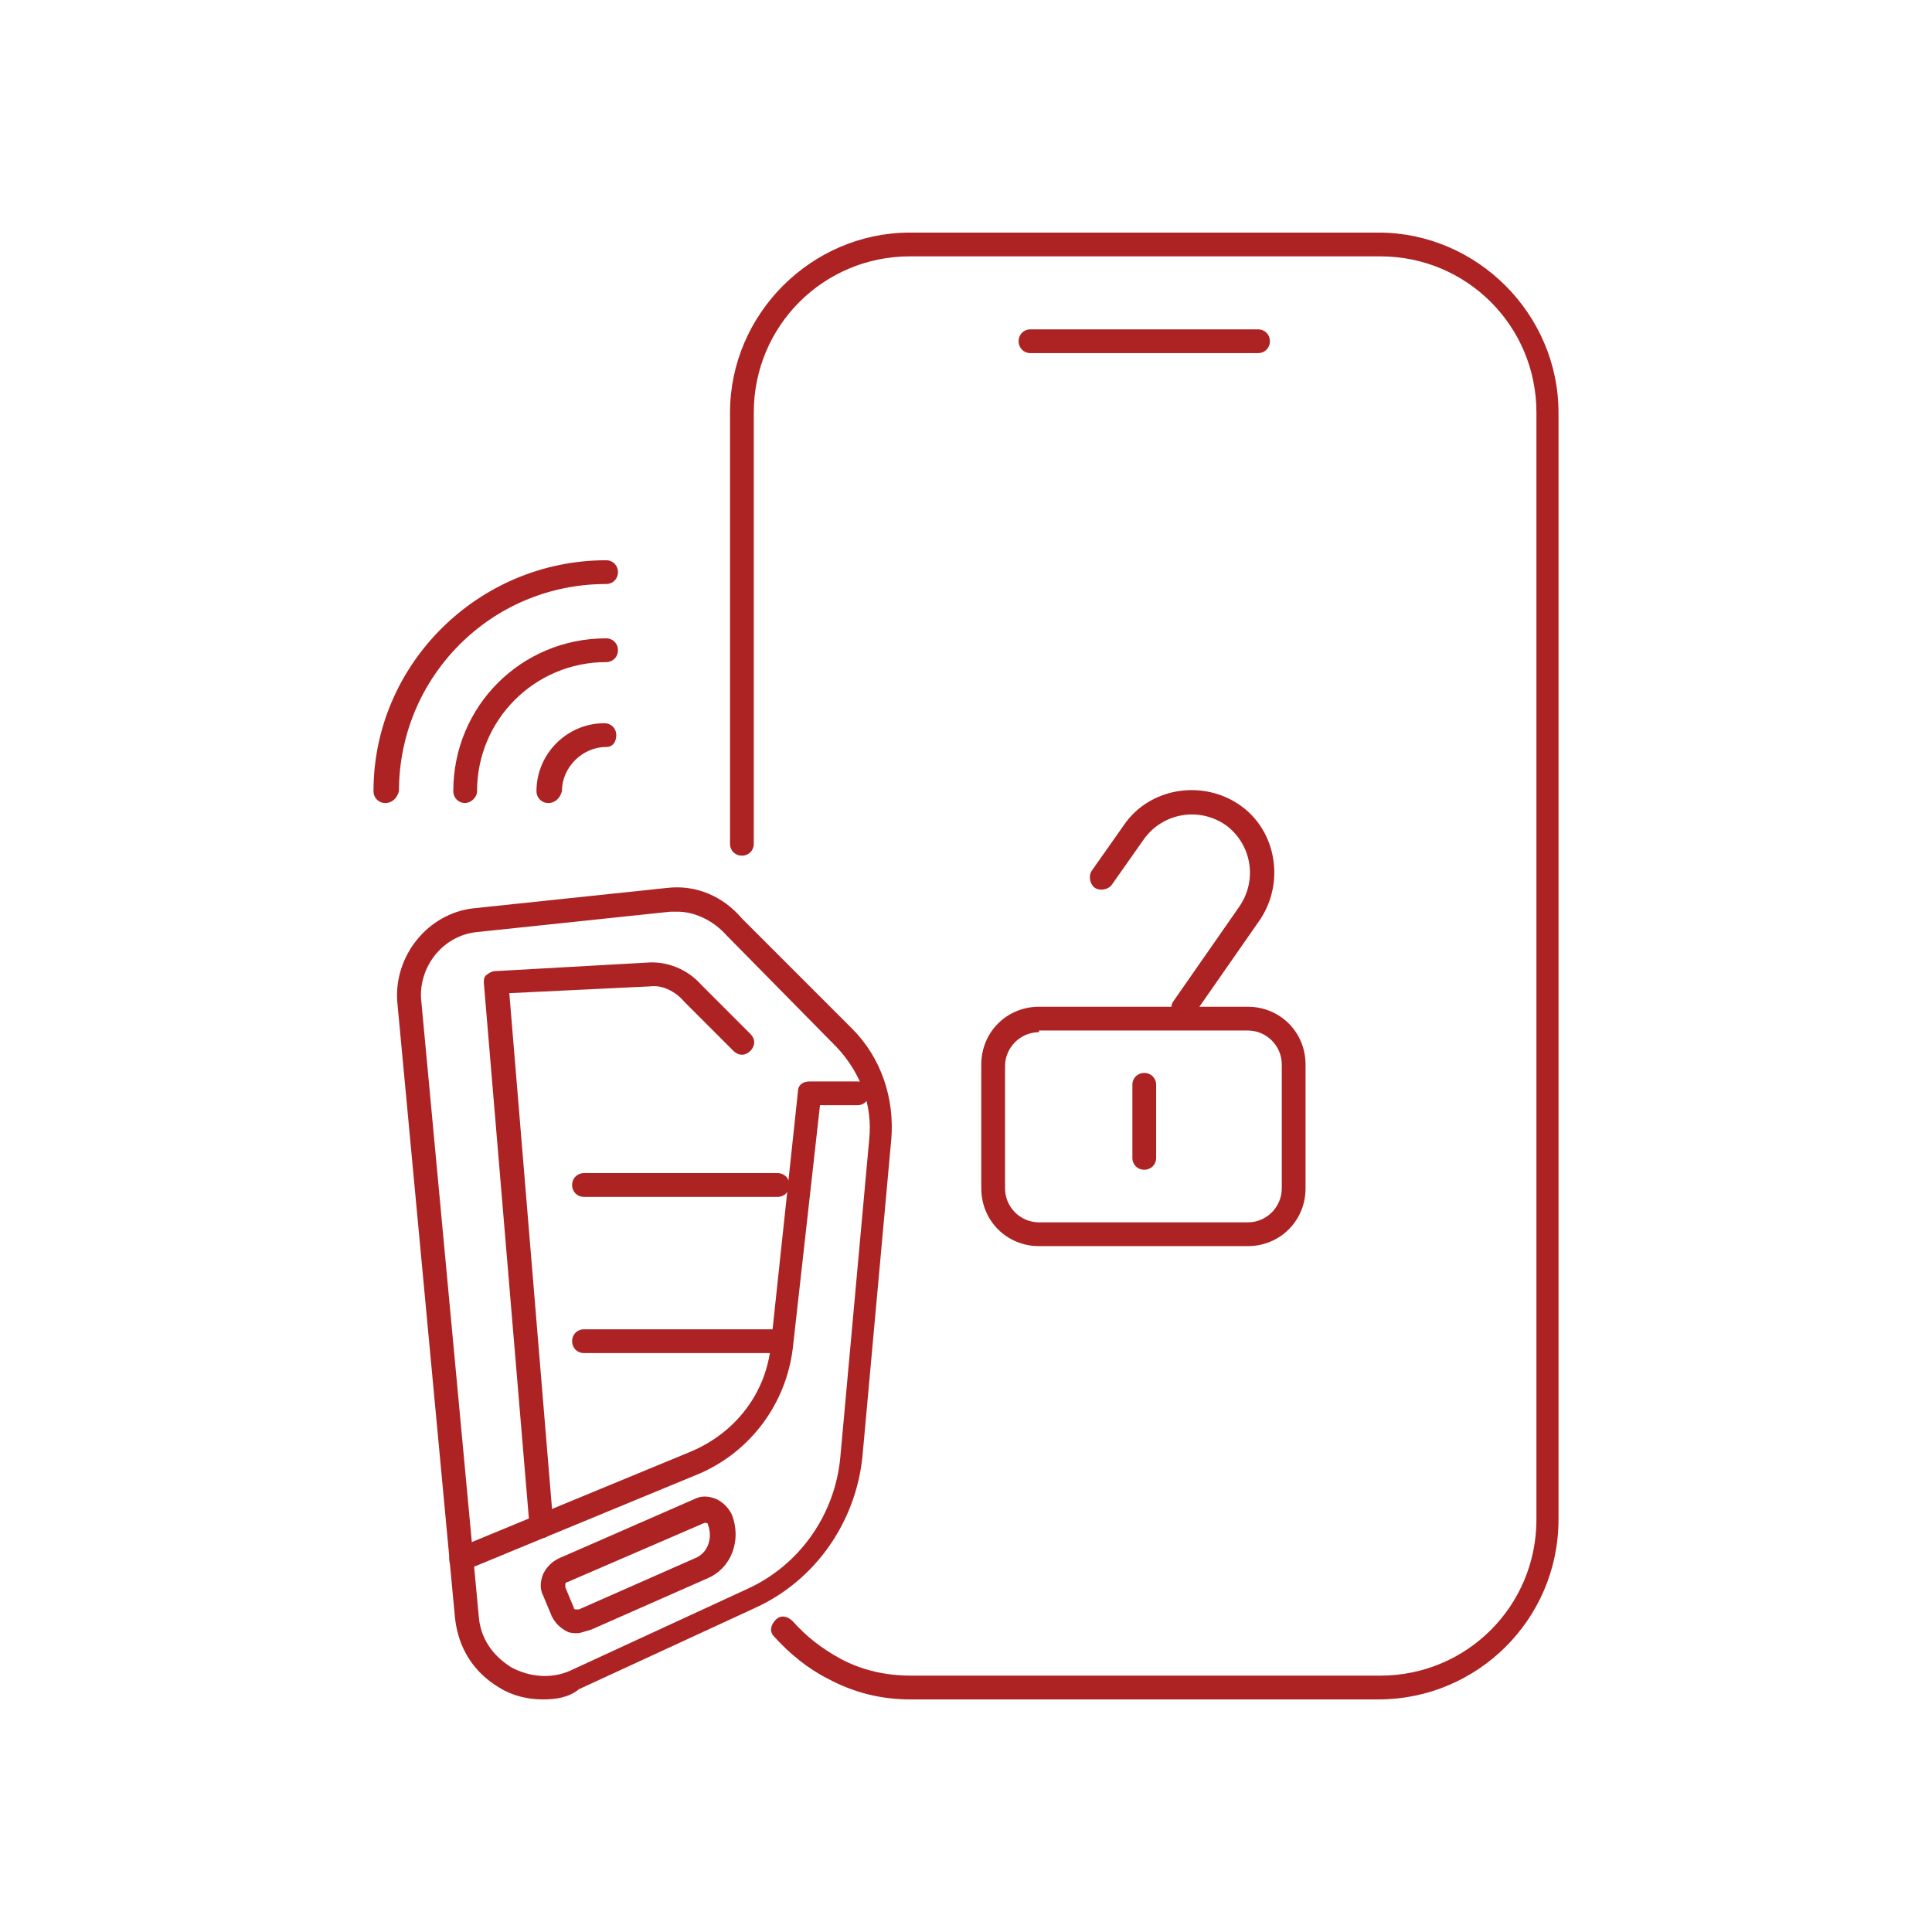 <?xml version="1.0" encoding="utf-8"?>
<!-- Generator: Adobe Illustrator 26.1.0, SVG Export Plug-In . SVG Version: 6.00 Build 0)  -->
<svg version="1.1" id="Слой_1" xmlns="http://www.w3.org/2000/svg" xmlns:xlink="http://www.w3.org/1999/xlink" x="0px" y="0px"
	 viewBox="0 0 113.8 113.8" style="enable-background:new 0 0 113.8 113.8;" xml:space="preserve">
<style type="text/css">
	.st0{fill:none;}
	.st1{fill:#AD2323;}
</style>
<rect x="0.2" y="0.2" class="st0" width="113.4" height="113.4"/>
<g>
	<g>
		<path class="st1" d="M32,100.1c-0.9,0-1.8-0.2-2.6-0.7c-1.5-0.9-2.4-2.3-2.6-4.1L23.4,59c-0.2-2.7,1.8-5.2,4.5-5.5l11.4-1.2
			c1.7-0.2,3.3,0.5,4.4,1.8l6.5,6.5c1.7,1.7,2.5,4.1,2.3,6.5l-1.7,18.7c-0.4,3.9-2.8,7.3-6.3,8.9l-10.4,4.8
			C33.5,100,32.7,100.1,32,100.1z M39.9,53.7c-0.1,0-0.2,0-0.4,0l-11.4,1.2c-2,0.2-3.4,2-3.3,3.9l3.4,36.4c0.1,1.3,0.8,2.3,1.9,3
			c1.1,0.6,2.4,0.7,3.5,0.2L44,93.6c0,0,0,0,0,0c3.1-1.4,5.2-4.4,5.5-7.8l1.7-18.7c0.2-2-0.5-3.9-1.9-5.4l-6.5-6.6
			C42,54.2,40.9,53.7,39.9,53.7z"/>
	</g>
	<g>
		<path class="st1" d="M27.1,92.5c-0.3,0-0.5-0.2-0.6-0.4c-0.1-0.4,0-0.8,0.4-0.9l13.8-5.7c2.6-1.1,4.4-3.4,4.7-6.2l1.6-15
			c0-0.4,0.3-0.6,0.7-0.6h2.8c0.4,0,0.7,0.3,0.7,0.7s-0.3,0.7-0.7,0.7h-2.2l-1.6,14.3c-0.4,3.3-2.5,6.1-5.5,7.4l-13.8,5.7
			C27.3,92.5,27.2,92.5,27.1,92.5z"/>
	</g>
	<g>
		<path class="st1" d="M34,96.2c-0.2,0-0.4,0-0.6-0.1c-0.4-0.2-0.7-0.5-0.9-0.9L32,94c-0.2-0.4-0.2-0.8,0-1.3
			c0.2-0.4,0.5-0.7,0.9-0.9l8-3.5c0.4-0.2,0.8-0.2,1.3,0c0.4,0.2,0.7,0.5,0.9,0.9c0.6,1.5,0,3.2-1.5,3.8l0,0l-6.8,3
			C34.4,96.1,34.2,96.2,34,96.2z M41.5,89.7C41.4,89.7,41.4,89.7,41.5,89.7l-8.1,3.5c-0.1,0-0.1,0.1-0.1,0.1c0,0,0,0.1,0,0.2
			l0.5,1.2c0,0.1,0.1,0.1,0.1,0.1c0,0,0.1,0,0.2,0l6.8-3c0.8-0.3,1.1-1.2,0.8-2C41.7,89.7,41.6,89.7,41.5,89.7
			C41.5,89.7,41.5,89.7,41.5,89.7z M41.2,92.4L41.2,92.4L41.2,92.4z"/>
	</g>
	<g>
		<path class="st1" d="M45.8,70.5H34.4c-0.4,0-0.7-0.3-0.7-0.7s0.3-0.7,0.7-0.7h11.4c0.4,0,0.7,0.3,0.7,0.7S46.2,70.5,45.8,70.5z"/>
	</g>
	<g>
		<path class="st1" d="M45.7,79.7H34.4c-0.4,0-0.7-0.3-0.7-0.7s0.3-0.7,0.7-0.7h11.2c0.4,0,0.7,0.3,0.7,0.7S46,79.7,45.7,79.7z"/>
	</g>
	<g>
		<path class="st1" d="M31.9,90.6c-0.4,0-0.7-0.3-0.7-0.6l-2.7-32.1c0-0.2,0-0.4,0.2-0.5c0.1-0.1,0.3-0.2,0.5-0.2l8.9-0.5
			c1.2-0.1,2.4,0.4,3.2,1.3l2.9,2.9c0.3,0.3,0.3,0.7,0,1c-0.3,0.3-0.7,0.3-1,0l-2.9-2.9c-0.5-0.6-1.3-1-2-0.9L30,58.5l2.6,31.4
			C32.6,90.2,32.3,90.6,31.9,90.6C31.9,90.6,31.9,90.6,31.9,90.6z"/>
	</g>
	<g>
		<path class="st1" d="M81.2,100.1H53.6c-1.7,0-3.3-0.4-4.8-1.2c-1.2-0.6-2.3-1.5-3.2-2.5c-0.3-0.3-0.2-0.7,0.1-1
			c0.3-0.3,0.7-0.2,1,0.1c0.8,0.9,1.7,1.6,2.8,2.2c1.3,0.7,2.7,1,4.2,1h27.6c5.1,0,9.2-4.1,9.2-9.2V24.3c0-5.1-4.1-9.2-9.2-9.2H53.6
			c-5.1,0-9.2,4.1-9.2,9.2v25.4c0,0.4-0.3,0.7-0.7,0.7S43,50.1,43,49.7V24.3c0-5.8,4.8-10.6,10.6-10.6h27.6
			c5.8,0,10.6,4.8,10.6,10.6v65.2C91.8,95.4,87,100.1,81.2,100.1z"/>
	</g>
	<g>
		<g>
			<g>
				<path class="st1" d="M73.5,73.4H61.2c-1.9,0-3.4-1.5-3.4-3.4v-7.3c0-1.9,1.5-3.4,3.4-3.4h12.3c1.9,0,3.4,1.5,3.4,3.4V70
					C76.9,71.9,75.4,73.4,73.5,73.4z M61.2,60.8c-1.1,0-2,0.9-2,2V70c0,1.1,0.9,2,2,2h12.3c1.1,0,2-0.9,2-2v-7.3c0-1.1-0.9-2-2-2
					H61.2z"/>
			</g>
			<g>
				<path class="st1" d="M69.7,60.1c-0.1,0-0.3,0-0.4-0.1c-0.3-0.2-0.4-0.7-0.2-1l3.9-5.6c1.1-1.6,0.7-3.7-0.8-4.8
					c-1.6-1.1-3.7-0.7-4.8,0.8l-1.9,2.7c-0.2,0.3-0.7,0.4-1,0.2c-0.3-0.2-0.4-0.7-0.2-1l1.9-2.7c1.5-2.2,4.6-2.7,6.8-1.2
					c2.2,1.5,2.7,4.6,1.2,6.8l-3.9,5.6C70.2,60,70,60.1,69.7,60.1z"/>
			</g>
		</g>
		<g>
			<path class="st1" d="M67.4,68.9c-0.4,0-0.7-0.3-0.7-0.7v-4.3c0-0.4,0.3-0.7,0.7-0.7s0.7,0.3,0.7,0.7v4.3
				C68.1,68.6,67.8,68.9,67.4,68.9z"/>
		</g>
	</g>
	<g>
		<path class="st1" d="M74.1,20.8H60.7c-0.4,0-0.7-0.3-0.7-0.7s0.3-0.7,0.7-0.7h13.4c0.4,0,0.7,0.3,0.7,0.7S74.5,20.8,74.1,20.8z"/>
	</g>
	<g>
		<g>
			<path class="st1" d="M22.7,47.3c-0.4,0-0.7-0.3-0.7-0.7C22,39.1,28.2,33,35.7,33c0.4,0,0.7,0.3,0.7,0.7s-0.3,0.7-0.7,0.7
				c-6.8,0-12.2,5.5-12.2,12.2C23.4,47,23.1,47.3,22.7,47.3z"/>
		</g>
		<g>
			<path class="st1" d="M27.4,47.3c-0.4,0-0.7-0.3-0.7-0.7c0-5,4-9,9-9c0.4,0,0.7,0.3,0.7,0.7S36.1,39,35.7,39
				c-4.2,0-7.6,3.4-7.6,7.6C28.1,47,27.7,47.3,27.4,47.3z"/>
		</g>
		<g>
			<path class="st1" d="M32.3,47.3c-0.4,0-0.7-0.3-0.7-0.7c0-2.2,1.8-4,4-4c0.4,0,0.7,0.3,0.7,0.7S36.1,44,35.7,44
				c-1.4,0-2.6,1.2-2.6,2.6C33,47,32.7,47.3,32.3,47.3z"/>
		</g>
	</g>
</g>
</svg>
